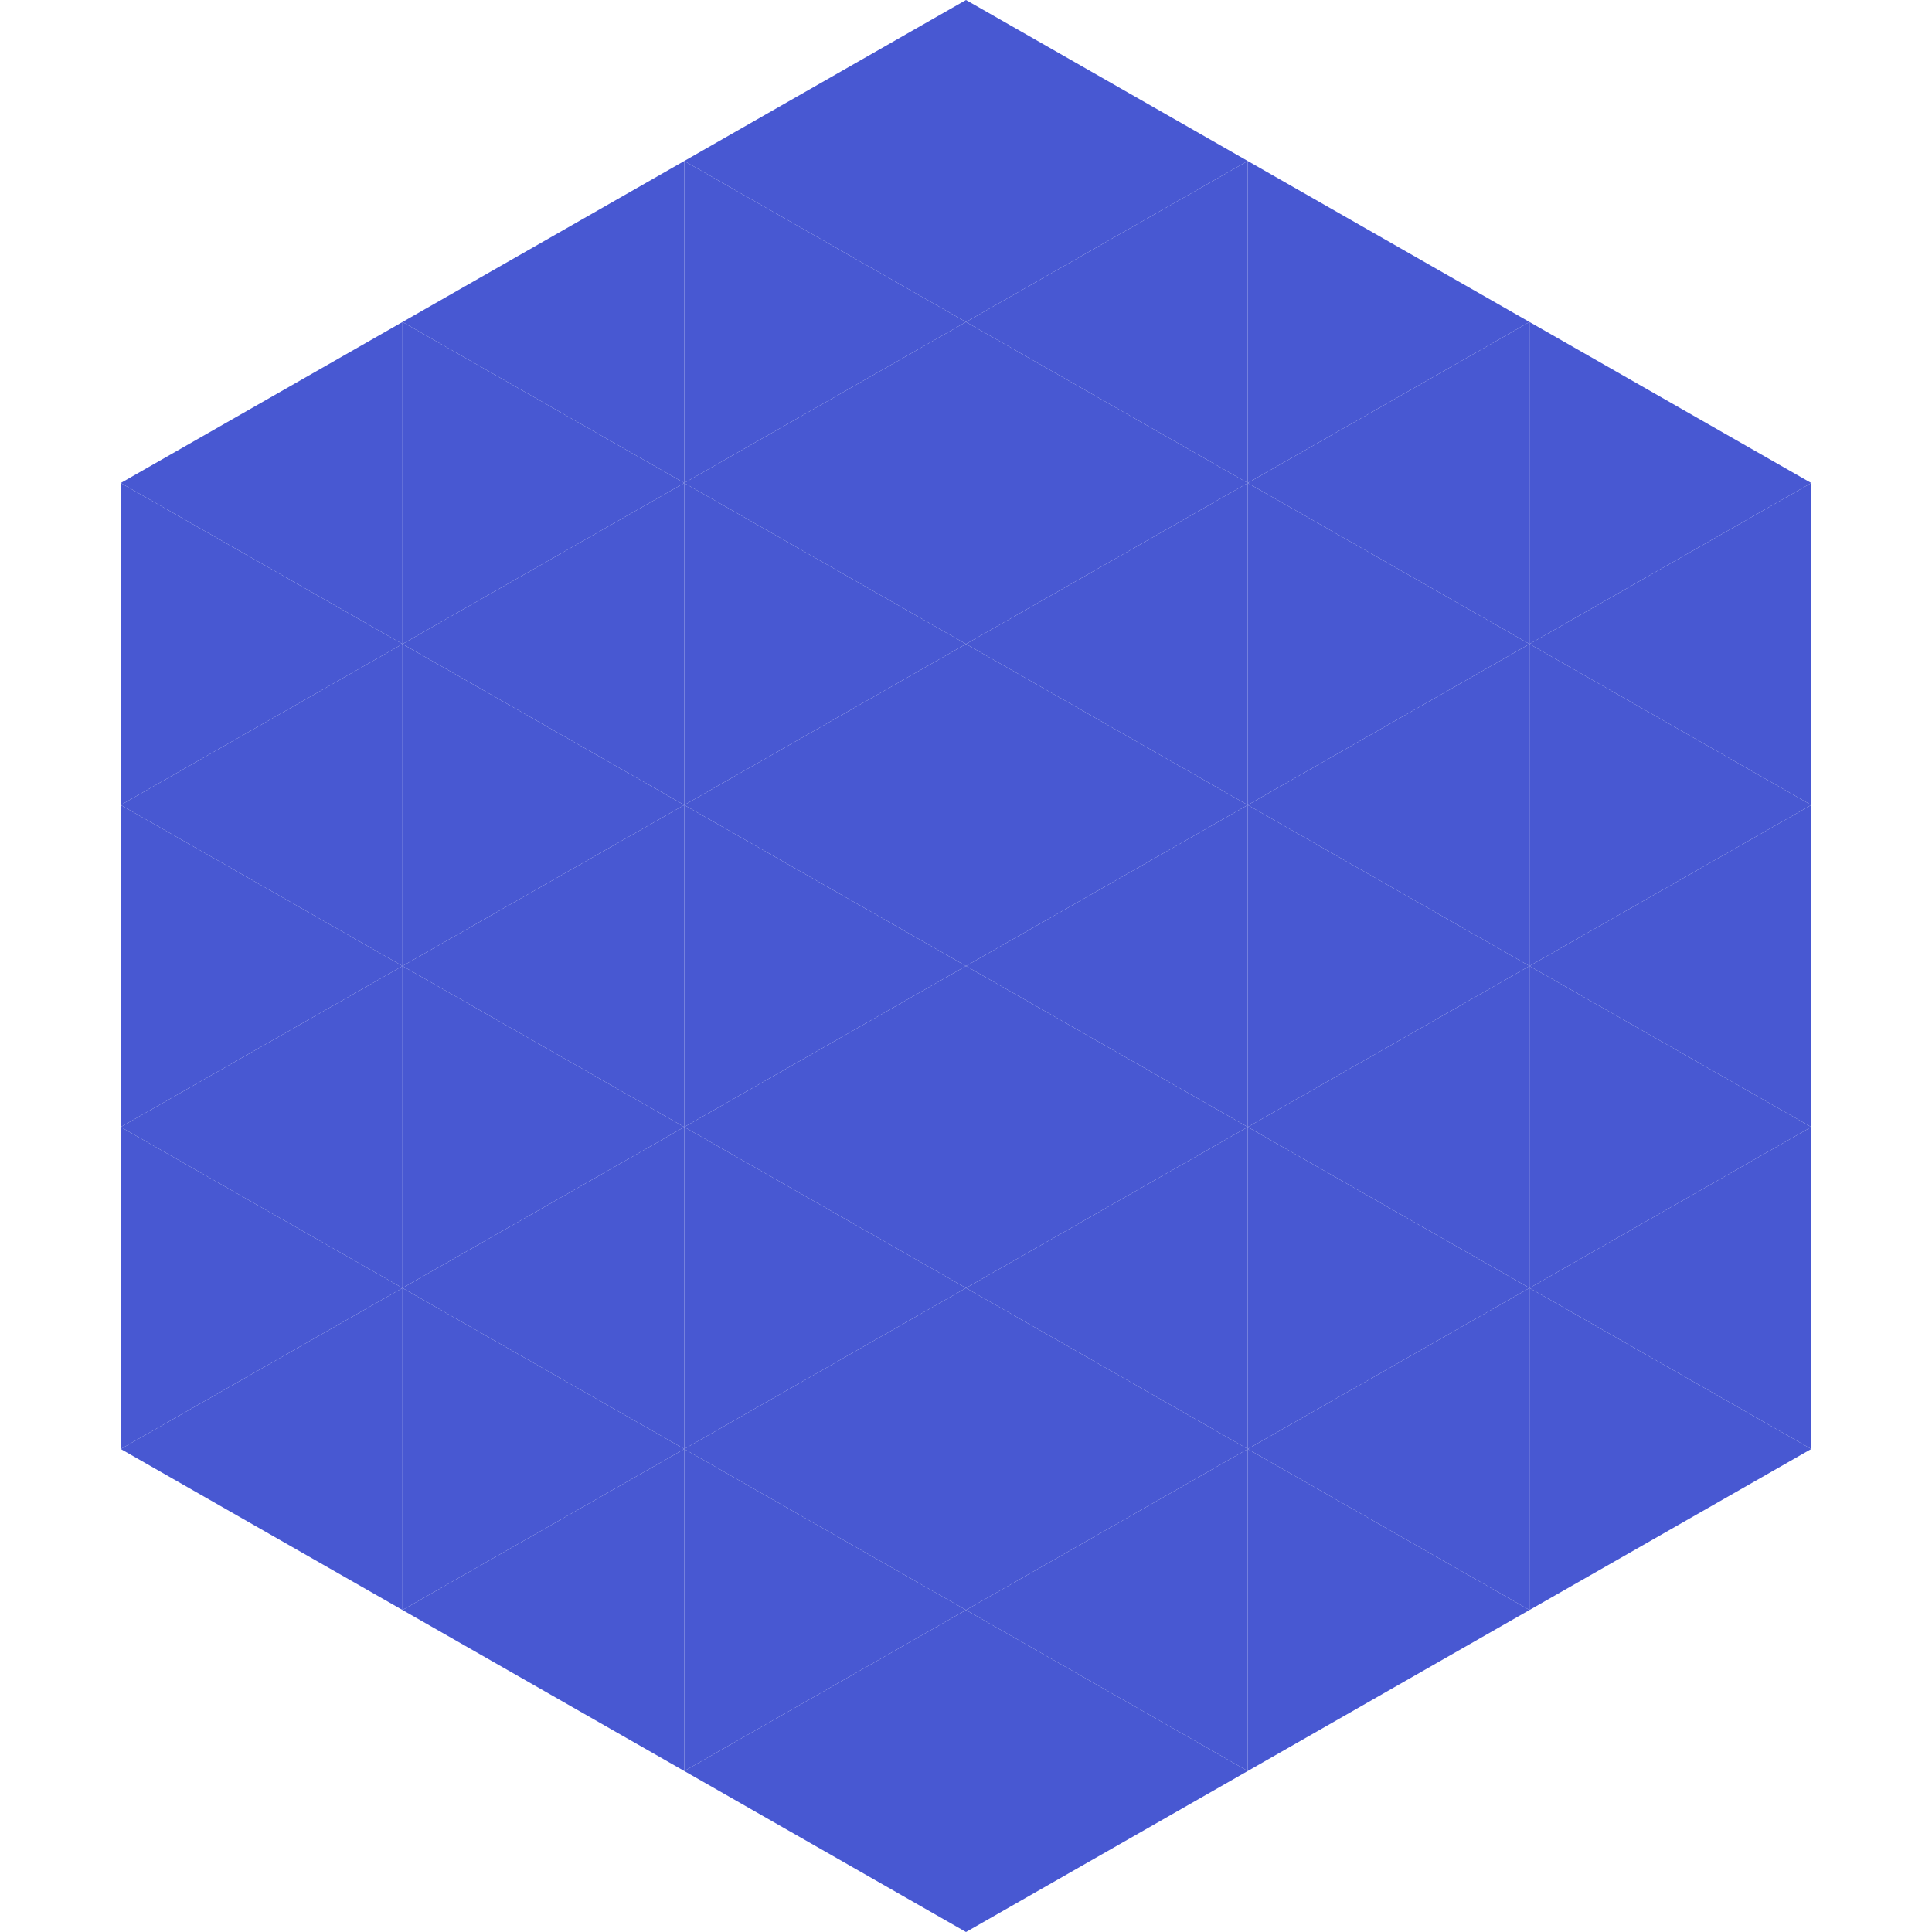 <?xml version="1.0"?>
<!-- Generated by SVGo -->
<svg width="240" height="240"
     xmlns="http://www.w3.org/2000/svg"
     xmlns:xlink="http://www.w3.org/1999/xlink">
<polygon points="50,40 15,60 50,80" style="fill:rgb(72,88,210)" />
<polygon points="190,40 225,60 190,80" style="fill:rgb(72,88,210)" />
<polygon points="15,60 50,80 15,100" style="fill:rgb(72,88,210)" />
<polygon points="225,60 190,80 225,100" style="fill:rgb(72,88,210)" />
<polygon points="50,80 15,100 50,120" style="fill:rgb(72,88,210)" />
<polygon points="190,80 225,100 190,120" style="fill:rgb(72,88,210)" />
<polygon points="15,100 50,120 15,140" style="fill:rgb(72,88,210)" />
<polygon points="225,100 190,120 225,140" style="fill:rgb(72,88,210)" />
<polygon points="50,120 15,140 50,160" style="fill:rgb(72,88,210)" />
<polygon points="190,120 225,140 190,160" style="fill:rgb(72,88,210)" />
<polygon points="15,140 50,160 15,180" style="fill:rgb(72,88,210)" />
<polygon points="225,140 190,160 225,180" style="fill:rgb(72,88,210)" />
<polygon points="50,160 15,180 50,200" style="fill:rgb(72,88,210)" />
<polygon points="190,160 225,180 190,200" style="fill:rgb(72,88,210)" />
<polygon points="15,180 50,200 15,220" style="fill:rgb(255,255,255); fill-opacity:0" />
<polygon points="225,180 190,200 225,220" style="fill:rgb(255,255,255); fill-opacity:0" />
<polygon points="50,0 85,20 50,40" style="fill:rgb(255,255,255); fill-opacity:0" />
<polygon points="190,0 155,20 190,40" style="fill:rgb(255,255,255); fill-opacity:0" />
<polygon points="85,20 50,40 85,60" style="fill:rgb(72,88,210)" />
<polygon points="155,20 190,40 155,60" style="fill:rgb(72,88,210)" />
<polygon points="50,40 85,60 50,80" style="fill:rgb(72,88,210)" />
<polygon points="190,40 155,60 190,80" style="fill:rgb(72,88,210)" />
<polygon points="85,60 50,80 85,100" style="fill:rgb(72,88,210)" />
<polygon points="155,60 190,80 155,100" style="fill:rgb(72,88,210)" />
<polygon points="50,80 85,100 50,120" style="fill:rgb(72,88,210)" />
<polygon points="190,80 155,100 190,120" style="fill:rgb(72,88,210)" />
<polygon points="85,100 50,120 85,140" style="fill:rgb(72,88,210)" />
<polygon points="155,100 190,120 155,140" style="fill:rgb(72,88,210)" />
<polygon points="50,120 85,140 50,160" style="fill:rgb(72,88,210)" />
<polygon points="190,120 155,140 190,160" style="fill:rgb(72,88,210)" />
<polygon points="85,140 50,160 85,180" style="fill:rgb(72,88,210)" />
<polygon points="155,140 190,160 155,180" style="fill:rgb(72,88,210)" />
<polygon points="50,160 85,180 50,200" style="fill:rgb(72,88,210)" />
<polygon points="190,160 155,180 190,200" style="fill:rgb(72,88,210)" />
<polygon points="85,180 50,200 85,220" style="fill:rgb(72,88,210)" />
<polygon points="155,180 190,200 155,220" style="fill:rgb(72,88,210)" />
<polygon points="120,0 85,20 120,40" style="fill:rgb(72,88,210)" />
<polygon points="120,0 155,20 120,40" style="fill:rgb(72,88,210)" />
<polygon points="85,20 120,40 85,60" style="fill:rgb(72,88,210)" />
<polygon points="155,20 120,40 155,60" style="fill:rgb(72,88,210)" />
<polygon points="120,40 85,60 120,80" style="fill:rgb(72,88,210)" />
<polygon points="120,40 155,60 120,80" style="fill:rgb(72,88,210)" />
<polygon points="85,60 120,80 85,100" style="fill:rgb(72,88,210)" />
<polygon points="155,60 120,80 155,100" style="fill:rgb(72,88,210)" />
<polygon points="120,80 85,100 120,120" style="fill:rgb(72,88,210)" />
<polygon points="120,80 155,100 120,120" style="fill:rgb(72,88,210)" />
<polygon points="85,100 120,120 85,140" style="fill:rgb(72,88,210)" />
<polygon points="155,100 120,120 155,140" style="fill:rgb(72,88,210)" />
<polygon points="120,120 85,140 120,160" style="fill:rgb(72,88,210)" />
<polygon points="120,120 155,140 120,160" style="fill:rgb(72,88,210)" />
<polygon points="85,140 120,160 85,180" style="fill:rgb(72,88,210)" />
<polygon points="155,140 120,160 155,180" style="fill:rgb(72,88,210)" />
<polygon points="120,160 85,180 120,200" style="fill:rgb(72,88,210)" />
<polygon points="120,160 155,180 120,200" style="fill:rgb(72,88,210)" />
<polygon points="85,180 120,200 85,220" style="fill:rgb(72,88,210)" />
<polygon points="155,180 120,200 155,220" style="fill:rgb(72,88,210)" />
<polygon points="120,200 85,220 120,240" style="fill:rgb(72,88,210)" />
<polygon points="120,200 155,220 120,240" style="fill:rgb(72,88,210)" />
<polygon points="85,220 120,240 85,260" style="fill:rgb(255,255,255); fill-opacity:0" />
<polygon points="155,220 120,240 155,260" style="fill:rgb(255,255,255); fill-opacity:0" />
</svg>

